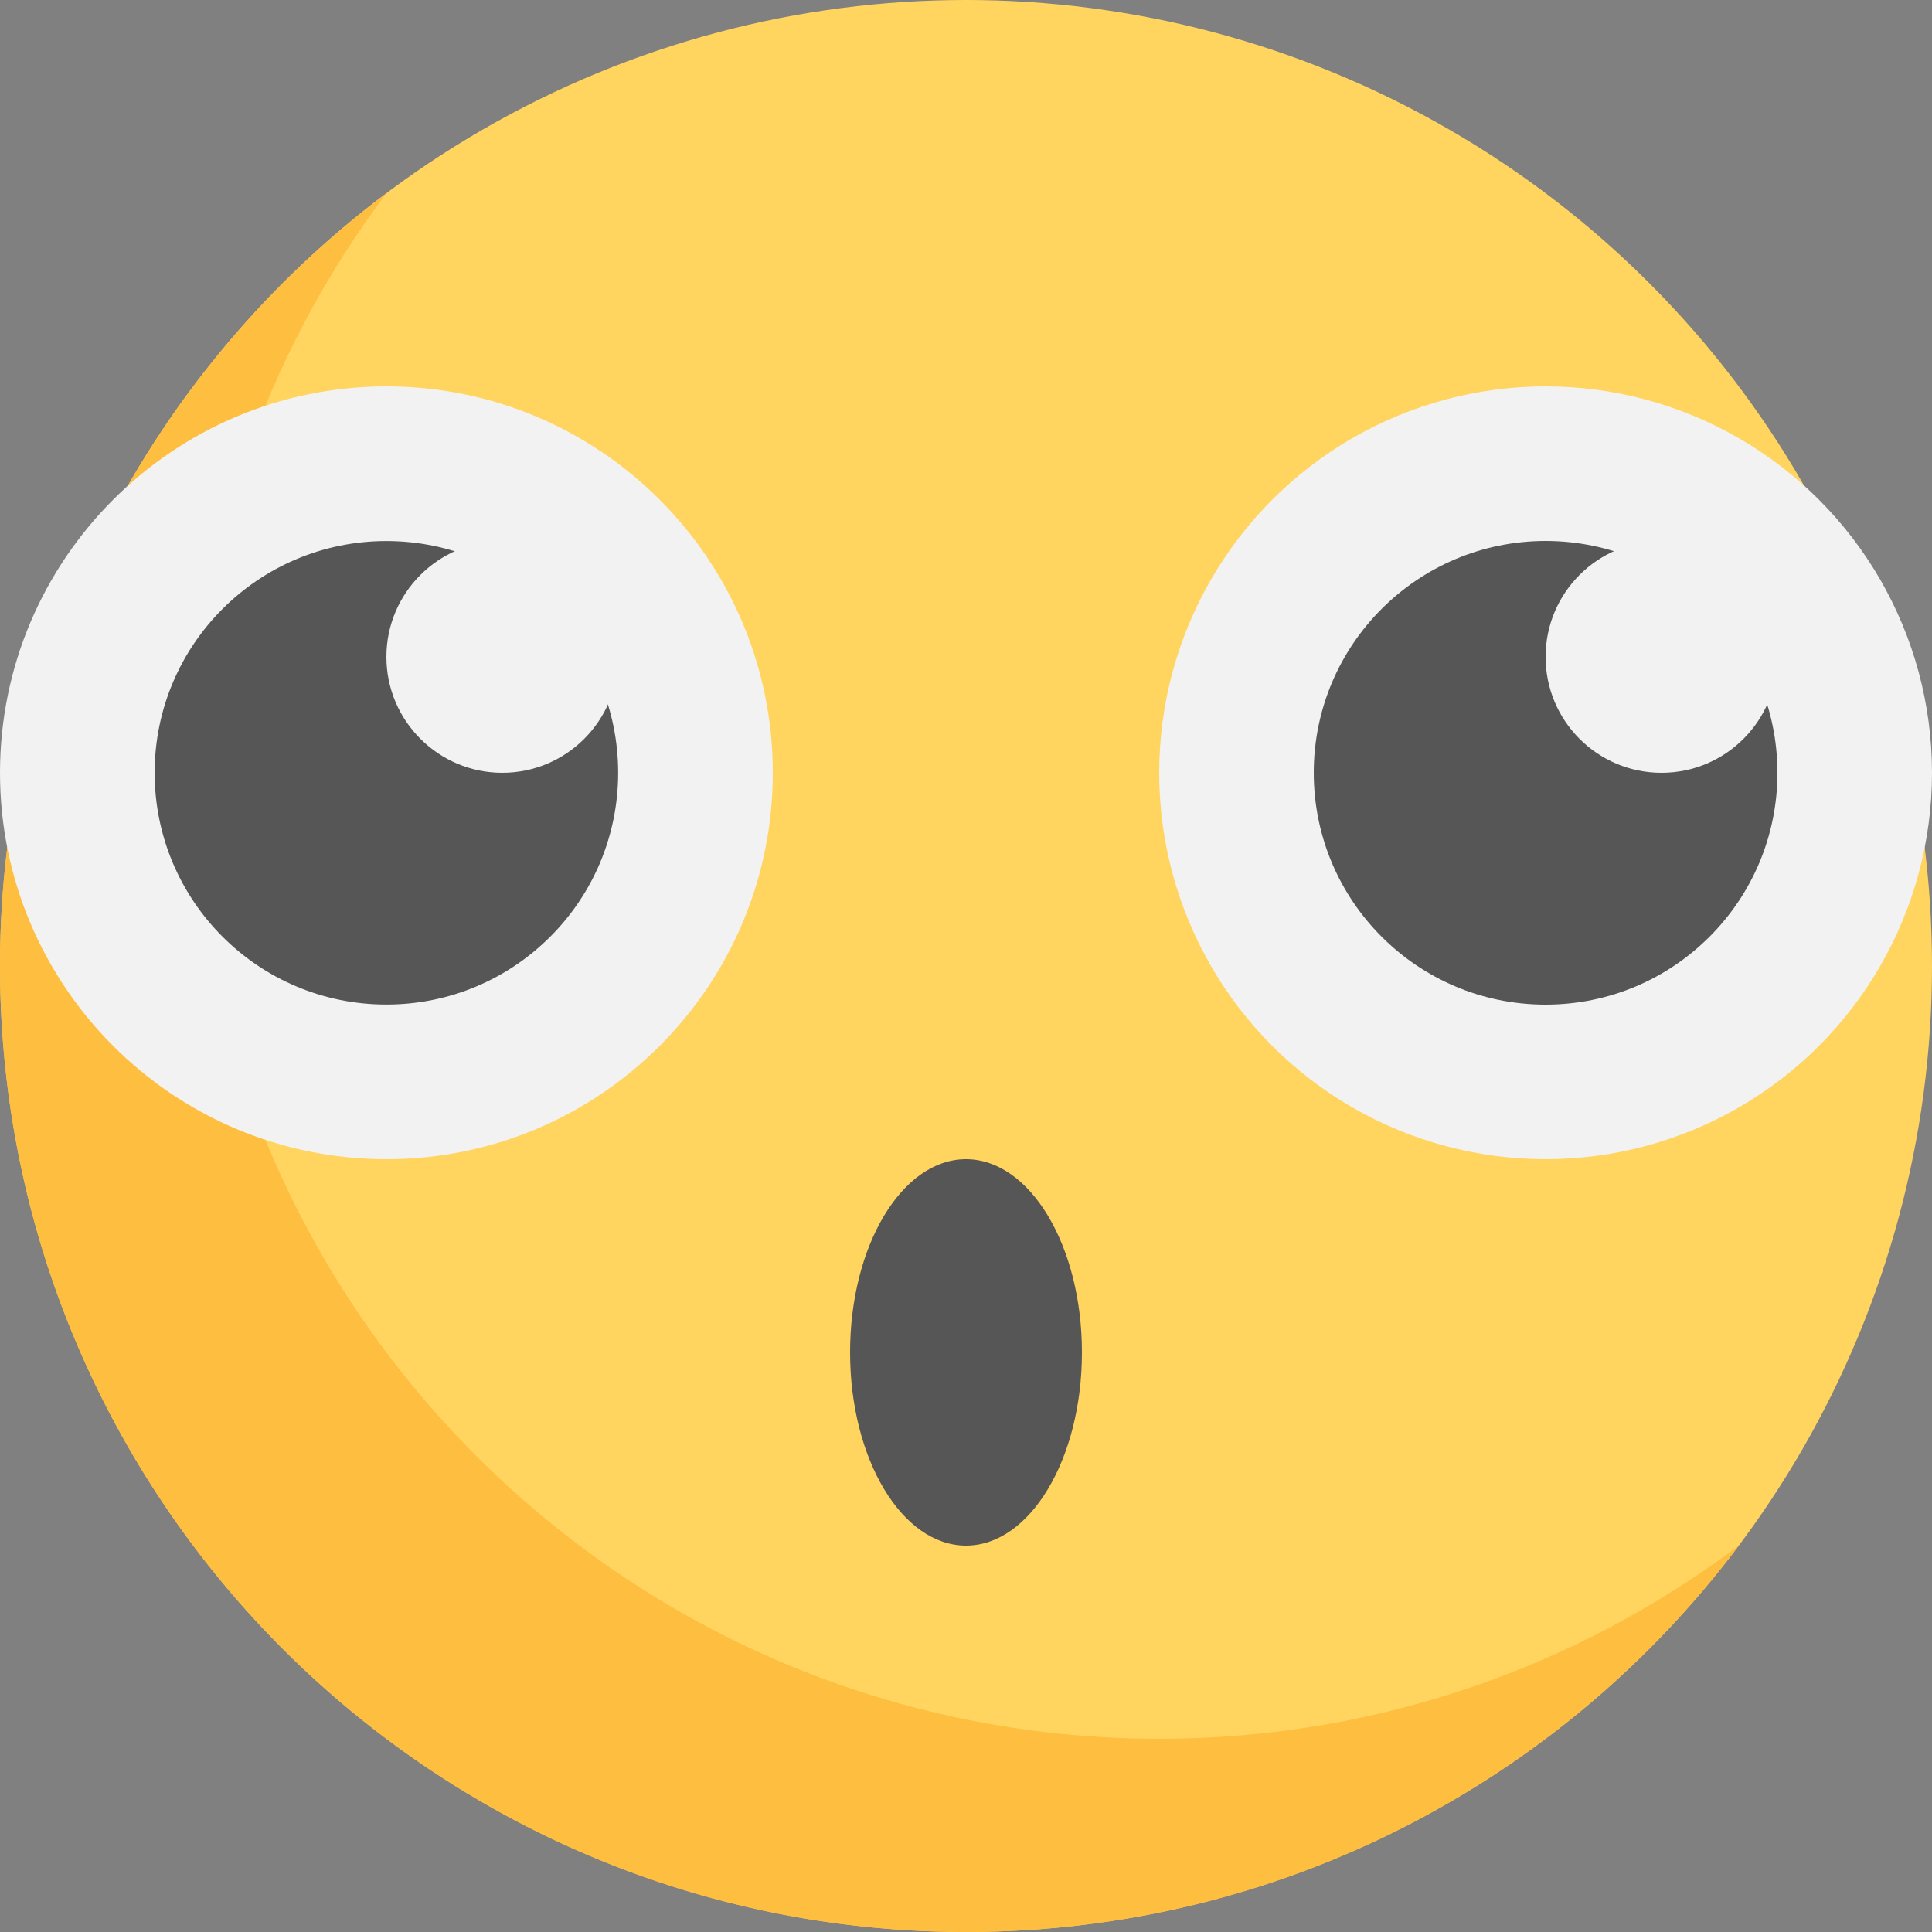 <?xml version="1.0" encoding="utf-8"?>
<!-- Generator: Adobe Illustrator 16.0.2, SVG Export Plug-In . SVG Version: 6.00 Build 0)  -->
<!DOCTYPE svg PUBLIC "-//W3C//DTD SVG 1.1//EN" "http://www.w3.org/Graphics/SVG/1.1/DTD/svg11.dtd">
<svg version="1.1" xmlns="http://www.w3.org/2000/svg" xmlns:xlink="http://www.w3.org/1999/xlink" x="0px" y="0px" width="50px"
	 height="50px" viewBox="0 0 50 50" enable-background="new 0 0 50 50" xml:space="preserve">
<rect x="0" y="0" width="50" height="50" fill="#808080" stroke="none"/>
<g id="Layer_1">
	<circle fill="#FFD45F" cx="25" cy="25" r="25"/>
	<path fill="#FEBE40" d="M30,45C16.193,45,5,33.807,5,20c0-5.628,1.861-10.822,5-15C3.928,9.561,0,16.821,0,25
		c0,13.807,11.193,25,25,25c8.179,0,15.438-3.929,20-10C40.821,43.139,35.628,45,30,45z"/>
	<g id="eye_1_">
		<path fill="#F2F2F2" d="M20,20c0,5.52-4.48,10-10,10S0,25.52,0,20s4.48-10,10-10S20,14.48,20,20z"/>
		<circle fill="#555655" cx="10" cy="20" r="5.998"/>
		<path fill="#F2F2F2" d="M15.998,17.001c0,1.653-1.341,2.999-2.999,2.999C11.346,20,10,18.654,10,17.001
			c0-1.658,1.346-2.999,2.999-2.999C14.657,14.002,15.998,15.343,15.998,17.001z"/>
	</g>
	<rect x="5" y="19" display="none" width="10" height="6"/>
	<g id="eye_2_">
		<circle fill="#F2F2F2" cx="40" cy="20" r="10"/>
		<circle fill="#555655" cx="40" cy="20" r="6"/>
		<circle fill="#F2F2F2" cx="43" cy="17" r="3"/>
	</g>
	<rect x="35" y="19" display="none" width="10" height="6"/>
	
		<line display="none" fill="none" stroke="#555655" stroke-width="4" stroke-linecap="round" stroke-miterlimit="10" x1="22.5" y1="35" x2="27.5" y2="35"/>
	<ellipse fill="#555655" cx="25" cy="35" rx="3" ry="5"/>
</g>
<g id="guide">
</g>
<g id="Layer_2">
</g>
<g id="Layer_4">
</g>
</svg>
